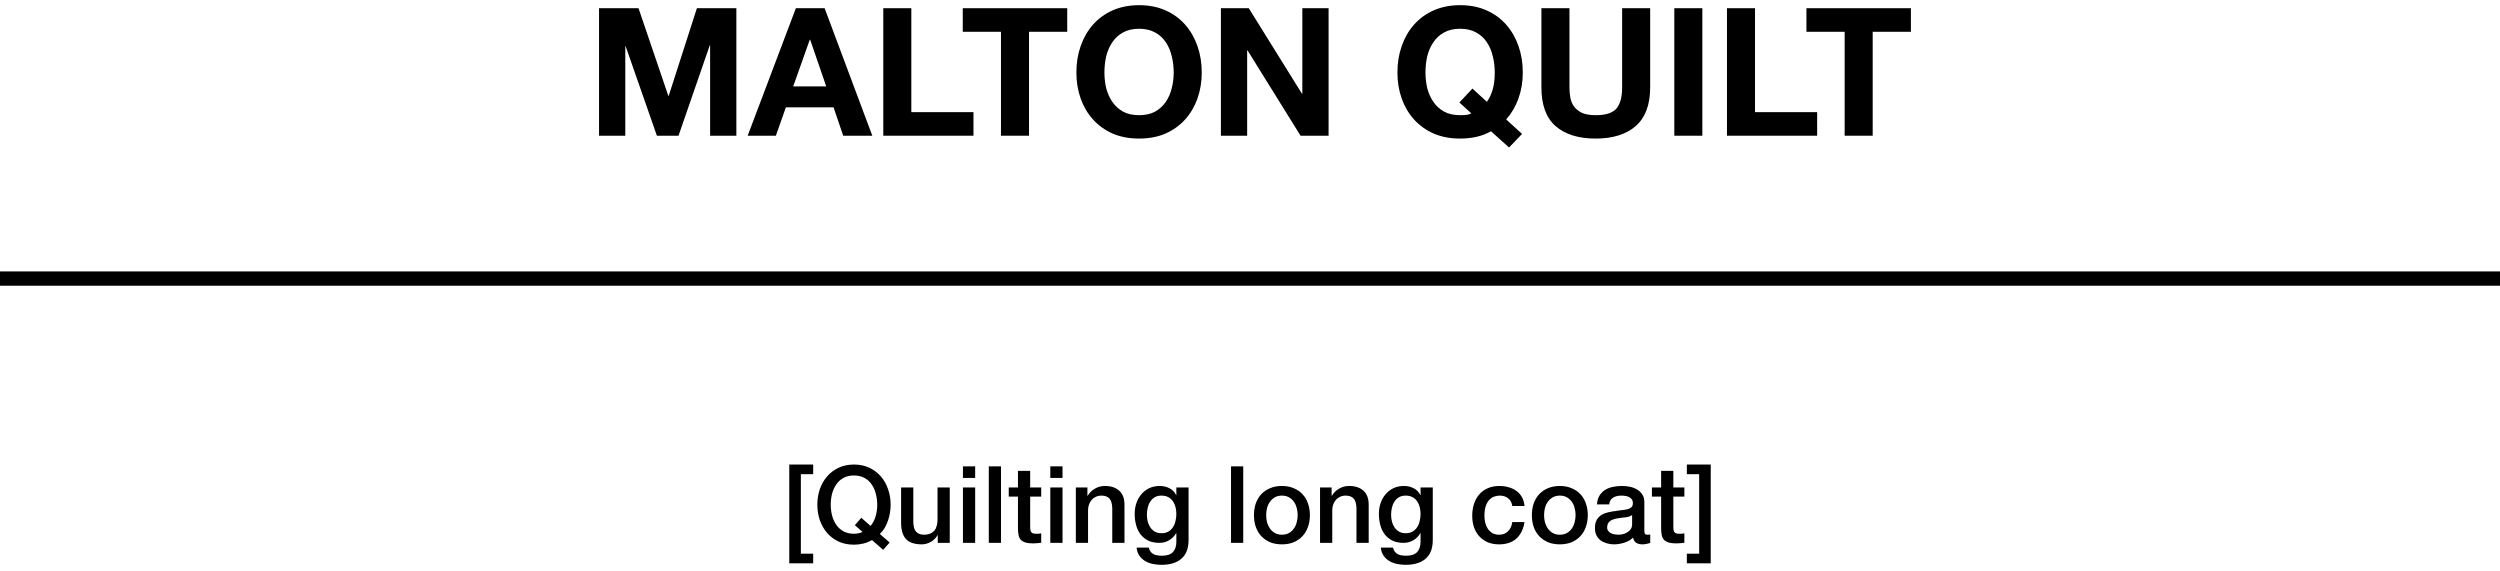 <svg width="350" height="80" viewBox="0 0 350 80" fill="none" xmlns="http://www.w3.org/2000/svg">
<path d="M258.251 4.45H252.901V1.15H267.526V4.45H262.176V19H258.251V4.45Z" fill="black"/>
<path d="M241.776 1.15H245.701V15.7H254.401V19H241.776V1.15Z" fill="black"/>
<path d="M234.403 1.15H238.328V19H234.403V1.15Z" fill="black"/>
<path d="M231.023 12.25C231.023 14.667 230.348 16.467 228.998 17.65C227.648 18.817 225.781 19.4 223.398 19.4C220.981 19.4 219.106 18.817 217.773 17.65C216.456 16.483 215.798 14.683 215.798 12.25V1.15H219.723V12.25C219.723 12.733 219.765 13.208 219.848 13.675C219.931 14.142 220.106 14.558 220.373 14.925C220.64 15.275 221.006 15.567 221.473 15.8C221.956 16.017 222.598 16.125 223.398 16.125C224.798 16.125 225.765 15.817 226.298 15.2C226.831 14.567 227.098 13.583 227.098 12.25V1.15H231.023V12.25Z" fill="black"/>
<path d="M208.165 14.25C208.498 13.8 208.765 13.242 208.965 12.575C209.165 11.908 209.265 11.1 209.265 10.15C209.265 9.367 209.173 8.608 208.99 7.875C208.823 7.142 208.548 6.492 208.165 5.925C207.782 5.342 207.282 4.883 206.665 4.55C206.048 4.2 205.298 4.025 204.415 4.025C203.532 4.025 202.782 4.2 202.165 4.55C201.548 4.883 201.048 5.342 200.665 5.925C200.282 6.492 199.998 7.142 199.815 7.875C199.648 8.608 199.565 9.367 199.565 10.15C199.565 10.9 199.648 11.633 199.815 12.35C199.998 13.05 200.282 13.683 200.665 14.25C201.048 14.817 201.548 15.275 202.165 15.625C202.782 15.958 203.532 16.125 204.415 16.125C204.832 16.125 205.148 16.108 205.365 16.075C205.582 16.042 205.79 15.975 205.99 15.875L204.315 14.35L206.14 12.4L208.165 14.25ZM208.74 18.375C207.557 19.058 206.115 19.4 204.415 19.4C203.048 19.4 201.815 19.167 200.715 18.7C199.632 18.217 198.715 17.558 197.965 16.725C197.215 15.892 196.64 14.917 196.24 13.8C195.84 12.667 195.64 11.45 195.64 10.15C195.64 8.817 195.84 7.583 196.24 6.45C196.64 5.3 197.215 4.3 197.965 3.45C198.715 2.6 199.632 1.933 200.715 1.45C201.815 0.967 203.048 0.725 204.415 0.725C205.798 0.725 207.032 0.967 208.115 1.45C209.198 1.933 210.115 2.6 210.865 3.45C211.615 4.3 212.19 5.3 212.59 6.45C212.99 7.583 213.19 8.817 213.19 10.15C213.19 11.45 212.99 12.658 212.59 13.775C212.19 14.892 211.615 15.875 210.865 16.725L213.09 18.75L211.265 20.65L208.74 18.375Z" fill="black"/>
<path d="M170.927 1.15H174.827L182.277 13.125H182.327V1.15H186.002V19H182.077L174.652 7.05H174.602V19H170.927V1.15Z" fill="black"/>
<path d="M154.619 10.15C154.619 10.9 154.702 11.633 154.869 12.35C155.052 13.05 155.336 13.683 155.719 14.25C156.102 14.817 156.602 15.275 157.219 15.625C157.836 15.958 158.586 16.125 159.469 16.125C160.352 16.125 161.102 15.958 161.719 15.625C162.336 15.275 162.836 14.817 163.219 14.25C163.602 13.683 163.877 13.05 164.044 12.35C164.227 11.633 164.319 10.9 164.319 10.15C164.319 9.367 164.227 8.608 164.044 7.875C163.877 7.142 163.602 6.492 163.219 5.925C162.836 5.342 162.336 4.883 161.719 4.55C161.102 4.2 160.352 4.025 159.469 4.025C158.586 4.025 157.836 4.2 157.219 4.55C156.602 4.883 156.102 5.342 155.719 5.925C155.336 6.492 155.052 7.142 154.869 7.875C154.702 8.608 154.619 9.367 154.619 10.15ZM150.694 10.15C150.694 8.817 150.894 7.583 151.294 6.45C151.694 5.3 152.269 4.3 153.019 3.45C153.769 2.6 154.686 1.933 155.769 1.45C156.869 0.967 158.102 0.725 159.469 0.725C160.852 0.725 162.086 0.967 163.169 1.45C164.252 1.933 165.169 2.6 165.919 3.45C166.669 4.3 167.244 5.3 167.644 6.45C168.044 7.583 168.244 8.817 168.244 10.15C168.244 11.45 168.044 12.667 167.644 13.8C167.244 14.917 166.669 15.892 165.919 16.725C165.169 17.558 164.252 18.217 163.169 18.7C162.086 19.167 160.852 19.4 159.469 19.4C158.102 19.4 156.869 19.167 155.769 18.7C154.686 18.217 153.769 17.558 153.019 16.725C152.269 15.892 151.694 14.917 151.294 13.8C150.894 12.667 150.694 11.45 150.694 10.15Z" fill="black"/>
<path d="M140.136 4.45H134.786V1.15H149.411V4.45H144.061V19H140.136V4.45Z" fill="black"/>
<path d="M123.661 1.15H127.586V15.7H136.286V19H123.661V1.15Z" fill="black"/>
<path d="M111.047 12.1H115.672L113.422 5.55H113.372L111.047 12.1ZM111.422 1.15H115.447L122.122 19H118.047L116.697 15.025H110.022L108.622 19H104.672L111.422 1.15Z" fill="black"/>
<path d="M83.866 1.15H89.391L93.566 13.425H93.616L97.566 1.15H103.091V19H99.416V6.35H99.366L94.991 19H91.966L87.591 6.475H87.541V19H83.866V1.15Z" fill="black"/>
<path d="M239.503 78.865H236.158V77.515H237.883V66.385H236.158V65.035H239.503V78.865Z" fill="black"/>
<path d="M231.268 68.245H232.558V65.92H234.268V68.245H235.813V69.52H234.268V73.66C234.268 73.84 234.273 73.995 234.283 74.125C234.303 74.255 234.338 74.365 234.388 74.455C234.448 74.545 234.533 74.615 234.643 74.665C234.753 74.705 234.903 74.725 235.093 74.725C235.213 74.725 235.333 74.725 235.453 74.725C235.573 74.715 235.693 74.695 235.813 74.665V75.985C235.623 76.005 235.438 76.025 235.258 76.045C235.078 76.065 234.893 76.075 234.703 76.075C234.253 76.075 233.888 76.035 233.608 75.955C233.338 75.865 233.123 75.74 232.963 75.58C232.813 75.41 232.708 75.2 232.648 74.95C232.598 74.7 232.568 74.415 232.558 74.095V69.52H231.268V68.245Z" fill="black"/>
<path d="M230.207 74.275C230.207 74.485 230.232 74.635 230.282 74.725C230.342 74.815 230.452 74.86 230.612 74.86C230.662 74.86 230.722 74.86 230.792 74.86C230.862 74.86 230.942 74.85 231.032 74.83V76.015C230.972 76.035 230.892 76.055 230.792 76.075C230.702 76.105 230.607 76.13 230.507 76.15C230.407 76.17 230.307 76.185 230.207 76.195C230.107 76.205 230.022 76.21 229.952 76.21C229.602 76.21 229.312 76.14 229.082 76C228.852 75.86 228.702 75.615 228.632 75.265C228.292 75.595 227.872 75.835 227.372 75.985C226.882 76.135 226.407 76.21 225.947 76.21C225.597 76.21 225.262 76.16 224.942 76.06C224.622 75.97 224.337 75.835 224.087 75.655C223.847 75.465 223.652 75.23 223.502 74.95C223.362 74.66 223.292 74.325 223.292 73.945C223.292 73.465 223.377 73.075 223.547 72.775C223.727 72.475 223.957 72.24 224.237 72.07C224.527 71.9 224.847 71.78 225.197 71.71C225.557 71.63 225.917 71.57 226.277 71.53C226.587 71.47 226.882 71.43 227.162 71.41C227.442 71.38 227.687 71.335 227.897 71.275C228.117 71.215 228.287 71.125 228.407 71.005C228.537 70.875 228.602 70.685 228.602 70.435C228.602 70.215 228.547 70.035 228.437 69.895C228.337 69.755 228.207 69.65 228.047 69.58C227.897 69.5 227.727 69.45 227.537 69.43C227.347 69.4 227.167 69.385 226.997 69.385C226.517 69.385 226.122 69.485 225.812 69.685C225.502 69.885 225.327 70.195 225.287 70.615H223.577C223.607 70.115 223.727 69.7 223.937 69.37C224.147 69.04 224.412 68.775 224.732 68.575C225.062 68.375 225.432 68.235 225.842 68.155C226.252 68.075 226.672 68.035 227.102 68.035C227.482 68.035 227.857 68.075 228.227 68.155C228.597 68.235 228.927 68.365 229.217 68.545C229.517 68.725 229.757 68.96 229.937 69.25C230.117 69.53 230.207 69.875 230.207 70.285V74.275ZM228.497 72.115C228.237 72.285 227.917 72.39 227.537 72.43C227.157 72.46 226.777 72.51 226.397 72.58C226.217 72.61 226.042 72.655 225.872 72.715C225.702 72.765 225.552 72.84 225.422 72.94C225.292 73.03 225.187 73.155 225.107 73.315C225.037 73.465 225.002 73.65 225.002 73.87C225.002 74.06 225.057 74.22 225.167 74.35C225.277 74.48 225.407 74.585 225.557 74.665C225.717 74.735 225.887 74.785 226.067 74.815C226.257 74.845 226.427 74.86 226.577 74.86C226.767 74.86 226.972 74.835 227.192 74.785C227.412 74.735 227.617 74.65 227.807 74.53C228.007 74.41 228.172 74.26 228.302 74.08C228.432 73.89 228.497 73.66 228.497 73.39V72.115Z" fill="black"/>
<path d="M218.376 76.21C217.756 76.21 217.201 76.11 216.711 75.91C216.231 75.7 215.821 75.415 215.481 75.055C215.151 74.695 214.896 74.265 214.716 73.765C214.546 73.265 214.461 72.715 214.461 72.115C214.461 71.525 214.546 70.98 214.716 70.48C214.896 69.98 215.151 69.55 215.481 69.19C215.821 68.83 216.231 68.55 216.711 68.35C217.201 68.14 217.756 68.035 218.376 68.035C218.996 68.035 219.546 68.14 220.026 68.35C220.516 68.55 220.926 68.83 221.256 69.19C221.596 69.55 221.851 69.98 222.021 70.48C222.201 70.98 222.291 71.525 222.291 72.115C222.291 72.715 222.201 73.265 222.021 73.765C221.851 74.265 221.596 74.695 221.256 75.055C220.926 75.415 220.516 75.7 220.026 75.91C219.546 76.11 218.996 76.21 218.376 76.21ZM218.376 74.86C218.756 74.86 219.086 74.78 219.366 74.62C219.646 74.46 219.876 74.25 220.056 73.99C220.236 73.73 220.366 73.44 220.446 73.12C220.536 72.79 220.581 72.455 220.581 72.115C220.581 71.785 220.536 71.455 220.446 71.125C220.366 70.795 220.236 70.505 220.056 70.255C219.876 69.995 219.646 69.785 219.366 69.625C219.086 69.465 218.756 69.385 218.376 69.385C217.996 69.385 217.666 69.465 217.386 69.625C217.106 69.785 216.876 69.995 216.696 70.255C216.516 70.505 216.381 70.795 216.291 71.125C216.211 71.455 216.171 71.785 216.171 72.115C216.171 72.455 216.211 72.79 216.291 73.12C216.381 73.44 216.516 73.73 216.696 73.99C216.876 74.25 217.106 74.46 217.386 74.62C217.666 74.78 217.996 74.86 218.376 74.86Z" fill="black"/>
<path d="M211.721 70.84C211.651 70.36 211.456 70 211.136 69.76C210.826 69.51 210.431 69.385 209.951 69.385C209.731 69.385 209.496 69.425 209.246 69.505C208.996 69.575 208.766 69.715 208.556 69.925C208.346 70.125 208.171 70.41 208.031 70.78C207.891 71.14 207.821 71.615 207.821 72.205C207.821 72.525 207.856 72.845 207.926 73.165C208.006 73.485 208.126 73.77 208.286 74.02C208.456 74.27 208.671 74.475 208.931 74.635C209.191 74.785 209.506 74.86 209.876 74.86C210.376 74.86 210.786 74.705 211.106 74.395C211.436 74.085 211.641 73.65 211.721 73.09H213.431C213.271 74.1 212.886 74.875 212.276 75.415C211.676 75.945 210.876 76.21 209.876 76.21C209.266 76.21 208.726 76.11 208.256 75.91C207.796 75.7 207.406 75.42 207.086 75.07C206.766 74.71 206.521 74.285 206.351 73.795C206.191 73.305 206.111 72.775 206.111 72.205C206.111 71.625 206.191 71.08 206.351 70.57C206.511 70.06 206.751 69.62 207.071 69.25C207.391 68.87 207.786 68.575 208.256 68.365C208.736 68.145 209.296 68.035 209.936 68.035C210.386 68.035 210.811 68.095 211.211 68.215C211.621 68.325 211.981 68.495 212.291 68.725C212.611 68.955 212.871 69.245 213.071 69.595C213.271 69.945 213.391 70.36 213.431 70.84H211.721Z" fill="black"/>
<path d="M200.589 75.595C200.589 76.765 200.259 77.635 199.599 78.205C198.949 78.785 198.009 79.075 196.779 79.075C196.389 79.075 195.994 79.035 195.594 78.955C195.204 78.875 194.844 78.74 194.514 78.55C194.194 78.36 193.924 78.11 193.704 77.8C193.484 77.49 193.354 77.11 193.314 76.66H195.024C195.074 76.9 195.159 77.095 195.279 77.245C195.399 77.395 195.539 77.51 195.699 77.59C195.869 77.68 196.054 77.735 196.254 77.755C196.454 77.785 196.664 77.8 196.884 77.8C197.574 77.8 198.079 77.63 198.399 77.29C198.719 76.95 198.879 76.46 198.879 75.82V74.635H198.849C198.609 75.065 198.279 75.4 197.859 75.64C197.449 75.88 197.004 76 196.524 76C195.904 76 195.374 75.895 194.934 75.685C194.504 75.465 194.144 75.17 193.854 74.8C193.574 74.42 193.369 73.985 193.239 73.495C193.109 73.005 193.044 72.48 193.044 71.92C193.044 71.4 193.124 70.905 193.284 70.435C193.444 69.965 193.674 69.555 193.974 69.205C194.274 68.845 194.639 68.56 195.069 68.35C195.509 68.14 196.004 68.035 196.554 68.035C197.044 68.035 197.494 68.14 197.904 68.35C198.314 68.55 198.629 68.87 198.849 69.31H198.879V68.245H200.589V75.595ZM196.794 74.65C197.174 74.65 197.494 74.575 197.754 74.425C198.024 74.265 198.239 74.06 198.399 73.81C198.569 73.55 198.689 73.26 198.759 72.94C198.839 72.61 198.879 72.28 198.879 71.95C198.879 71.62 198.839 71.3 198.759 70.99C198.679 70.68 198.554 70.405 198.384 70.165C198.224 69.925 198.009 69.735 197.739 69.595C197.479 69.455 197.164 69.385 196.794 69.385C196.414 69.385 196.094 69.465 195.834 69.625C195.574 69.785 195.364 69.995 195.204 70.255C195.044 70.505 194.929 70.795 194.859 71.125C194.789 71.445 194.754 71.765 194.754 72.085C194.754 72.405 194.794 72.72 194.874 73.03C194.954 73.33 195.074 73.6 195.234 73.84C195.404 74.08 195.614 74.275 195.864 74.425C196.124 74.575 196.434 74.65 196.794 74.65Z" fill="black"/>
<path d="M184.806 68.245H186.426V69.385L186.456 69.415C186.716 68.985 187.056 68.65 187.476 68.41C187.896 68.16 188.361 68.035 188.871 68.035C189.721 68.035 190.391 68.255 190.881 68.695C191.371 69.135 191.616 69.795 191.616 70.675V76H189.906V71.125C189.886 70.515 189.756 70.075 189.516 69.805C189.276 69.525 188.901 69.385 188.391 69.385C188.101 69.385 187.841 69.44 187.611 69.55C187.381 69.65 187.186 69.795 187.026 69.985C186.866 70.165 186.741 70.38 186.651 70.63C186.561 70.88 186.516 71.145 186.516 71.425V76H184.806V68.245Z" fill="black"/>
<path d="M179.47 76.21C178.85 76.21 178.295 76.11 177.805 75.91C177.325 75.7 176.915 75.415 176.575 75.055C176.245 74.695 175.99 74.265 175.81 73.765C175.64 73.265 175.555 72.715 175.555 72.115C175.555 71.525 175.64 70.98 175.81 70.48C175.99 69.98 176.245 69.55 176.575 69.19C176.915 68.83 177.325 68.55 177.805 68.35C178.295 68.14 178.85 68.035 179.47 68.035C180.09 68.035 180.64 68.14 181.12 68.35C181.61 68.55 182.02 68.83 182.35 69.19C182.69 69.55 182.945 69.98 183.115 70.48C183.295 70.98 183.385 71.525 183.385 72.115C183.385 72.715 183.295 73.265 183.115 73.765C182.945 74.265 182.69 74.695 182.35 75.055C182.02 75.415 181.61 75.7 181.12 75.91C180.64 76.11 180.09 76.21 179.47 76.21ZM179.47 74.86C179.85 74.86 180.18 74.78 180.46 74.62C180.74 74.46 180.97 74.25 181.15 73.99C181.33 73.73 181.46 73.44 181.54 73.12C181.63 72.79 181.675 72.455 181.675 72.115C181.675 71.785 181.63 71.455 181.54 71.125C181.46 70.795 181.33 70.505 181.15 70.255C180.97 69.995 180.74 69.785 180.46 69.625C180.18 69.465 179.85 69.385 179.47 69.385C179.09 69.385 178.76 69.465 178.48 69.625C178.2 69.785 177.97 69.995 177.79 70.255C177.61 70.505 177.475 70.795 177.385 71.125C177.305 71.455 177.265 71.785 177.265 72.115C177.265 72.455 177.305 72.79 177.385 73.12C177.475 73.44 177.61 73.73 177.79 73.99C177.97 74.25 178.2 74.46 178.48 74.62C178.76 74.78 179.09 74.86 179.47 74.86Z" fill="black"/>
<path d="M172.342 65.29H174.052V76H172.342V65.29Z" fill="black"/>
<path d="M166.4 75.595C166.4 76.765 166.07 77.635 165.41 78.205C164.76 78.785 163.82 79.075 162.59 79.075C162.2 79.075 161.805 79.035 161.405 78.955C161.015 78.875 160.655 78.74 160.325 78.55C160.005 78.36 159.735 78.11 159.515 77.8C159.295 77.49 159.165 77.11 159.125 76.66H160.835C160.885 76.9 160.97 77.095 161.09 77.245C161.21 77.395 161.35 77.51 161.51 77.59C161.68 77.68 161.865 77.735 162.065 77.755C162.265 77.785 162.475 77.8 162.695 77.8C163.385 77.8 163.89 77.63 164.21 77.29C164.53 76.95 164.69 76.46 164.69 75.82V74.635H164.66C164.42 75.065 164.09 75.4 163.67 75.64C163.26 75.88 162.815 76 162.335 76C161.715 76 161.185 75.895 160.745 75.685C160.315 75.465 159.955 75.17 159.665 74.8C159.385 74.42 159.18 73.985 159.05 73.495C158.92 73.005 158.855 72.48 158.855 71.92C158.855 71.4 158.935 70.905 159.095 70.435C159.255 69.965 159.485 69.555 159.785 69.205C160.085 68.845 160.45 68.56 160.88 68.35C161.32 68.14 161.815 68.035 162.365 68.035C162.855 68.035 163.305 68.14 163.715 68.35C164.125 68.55 164.44 68.87 164.66 69.31H164.69V68.245H166.4V75.595ZM162.605 74.65C162.985 74.65 163.305 74.575 163.565 74.425C163.835 74.265 164.05 74.06 164.21 73.81C164.38 73.55 164.5 73.26 164.57 72.94C164.65 72.61 164.69 72.28 164.69 71.95C164.69 71.62 164.65 71.3 164.57 70.99C164.49 70.68 164.365 70.405 164.195 70.165C164.035 69.925 163.82 69.735 163.55 69.595C163.29 69.455 162.975 69.385 162.605 69.385C162.225 69.385 161.905 69.465 161.645 69.625C161.385 69.785 161.175 69.995 161.015 70.255C160.855 70.505 160.74 70.795 160.67 71.125C160.6 71.445 160.565 71.765 160.565 72.085C160.565 72.405 160.605 72.72 160.685 73.03C160.765 73.33 160.885 73.6 161.045 73.84C161.215 74.08 161.425 74.275 161.675 74.425C161.935 74.575 162.245 74.65 162.605 74.65Z" fill="black"/>
<path d="M150.617 68.245H152.237V69.385L152.267 69.415C152.527 68.985 152.867 68.65 153.287 68.41C153.707 68.16 154.172 68.035 154.682 68.035C155.532 68.035 156.202 68.255 156.692 68.695C157.182 69.135 157.427 69.795 157.427 70.675V76H155.717V71.125C155.697 70.515 155.567 70.075 155.327 69.805C155.087 69.525 154.712 69.385 154.202 69.385C153.912 69.385 153.652 69.44 153.422 69.55C153.192 69.65 152.997 69.795 152.837 69.985C152.677 70.165 152.552 70.38 152.462 70.63C152.372 70.88 152.327 71.145 152.327 71.425V76H150.617V68.245Z" fill="black"/>
<path d="M147.044 65.29H148.754V66.91H147.044V65.29ZM147.044 68.245H148.754V76H147.044V68.245Z" fill="black"/>
<path d="M141.224 68.245H142.514V65.92H144.224V68.245H145.769V69.52H144.224V73.66C144.224 73.84 144.229 73.995 144.239 74.125C144.259 74.255 144.294 74.365 144.344 74.455C144.404 74.545 144.489 74.615 144.599 74.665C144.709 74.705 144.859 74.725 145.049 74.725C145.169 74.725 145.289 74.725 145.409 74.725C145.529 74.715 145.649 74.695 145.769 74.665V75.985C145.579 76.005 145.394 76.025 145.214 76.045C145.034 76.065 144.849 76.075 144.659 76.075C144.209 76.075 143.844 76.035 143.564 75.955C143.294 75.865 143.079 75.74 142.919 75.58C142.769 75.41 142.664 75.2 142.604 74.95C142.554 74.7 142.524 74.415 142.514 74.095V69.52H141.224V68.245Z" fill="black"/>
<path d="M138.431 65.29H140.141V76H138.431V65.29Z" fill="black"/>
<path d="M134.812 65.29H136.523V66.91H134.812V65.29ZM134.812 68.245H136.523V76H134.812V68.245Z" fill="black"/>
<path d="M132.964 76H131.284V74.92H131.254C131.044 75.31 130.729 75.625 130.309 75.865C129.899 76.095 129.479 76.21 129.049 76.21C128.029 76.21 127.289 75.96 126.829 75.46C126.379 74.95 126.154 74.185 126.154 73.165V68.245H127.864V73C127.864 73.68 127.994 74.16 128.254 74.44C128.514 74.72 128.879 74.86 129.349 74.86C129.709 74.86 130.009 74.805 130.249 74.695C130.489 74.585 130.684 74.44 130.834 74.26C130.984 74.07 131.089 73.845 131.149 73.585C131.219 73.325 131.254 73.045 131.254 72.745V68.245H132.964V76Z" fill="black"/>
<path d="M124.553 75.955L123.638 76.975L122.078 75.61C121.678 75.84 121.263 76.005 120.833 76.105C120.403 76.205 119.978 76.255 119.558 76.255C118.758 76.255 118.038 76.11 117.398 75.82C116.768 75.52 116.233 75.115 115.793 74.605C115.353 74.095 115.013 73.5 114.773 72.82C114.543 72.14 114.428 71.415 114.428 70.645C114.428 69.885 114.543 69.165 114.773 68.485C115.013 67.805 115.353 67.21 115.793 66.7C116.233 66.19 116.768 65.785 117.398 65.485C118.038 65.185 118.758 65.035 119.558 65.035C120.358 65.035 121.073 65.185 121.703 65.485C122.343 65.785 122.883 66.19 123.323 66.7C123.763 67.21 124.098 67.805 124.328 68.485C124.568 69.165 124.688 69.885 124.688 70.645C124.688 71.015 124.658 71.39 124.598 71.77C124.538 72.14 124.448 72.505 124.328 72.865C124.208 73.225 124.053 73.57 123.863 73.9C123.673 74.22 123.443 74.505 123.173 74.755L124.553 75.955ZM119.678 73.525L120.578 72.49L121.883 73.63C122.223 73.22 122.463 72.755 122.603 72.235C122.743 71.715 122.813 71.185 122.813 70.645C122.813 70.135 122.748 69.635 122.618 69.145C122.498 68.655 122.308 68.22 122.048 67.84C121.788 67.45 121.448 67.14 121.028 66.91C120.618 66.68 120.128 66.565 119.558 66.565C118.988 66.565 118.493 66.68 118.073 66.91C117.663 67.14 117.328 67.45 117.068 67.84C116.808 68.22 116.613 68.655 116.483 69.145C116.363 69.635 116.303 70.135 116.303 70.645C116.303 71.155 116.363 71.655 116.483 72.145C116.613 72.635 116.808 73.075 117.068 73.465C117.328 73.845 117.663 74.15 118.073 74.38C118.493 74.61 118.988 74.725 119.558 74.725C119.758 74.725 119.958 74.705 120.158 74.665C120.368 74.625 120.568 74.56 120.758 74.47L119.678 73.525Z" fill="black"/>
<path d="M110.499 65.035H113.844V66.385H112.119V77.515H113.844V78.865H110.499V65.035Z" fill="black"/>
<path fill-rule="evenodd" clip-rule="evenodd" d="M350 40H0V38H350V40Z" fill="black"/>
</svg>
